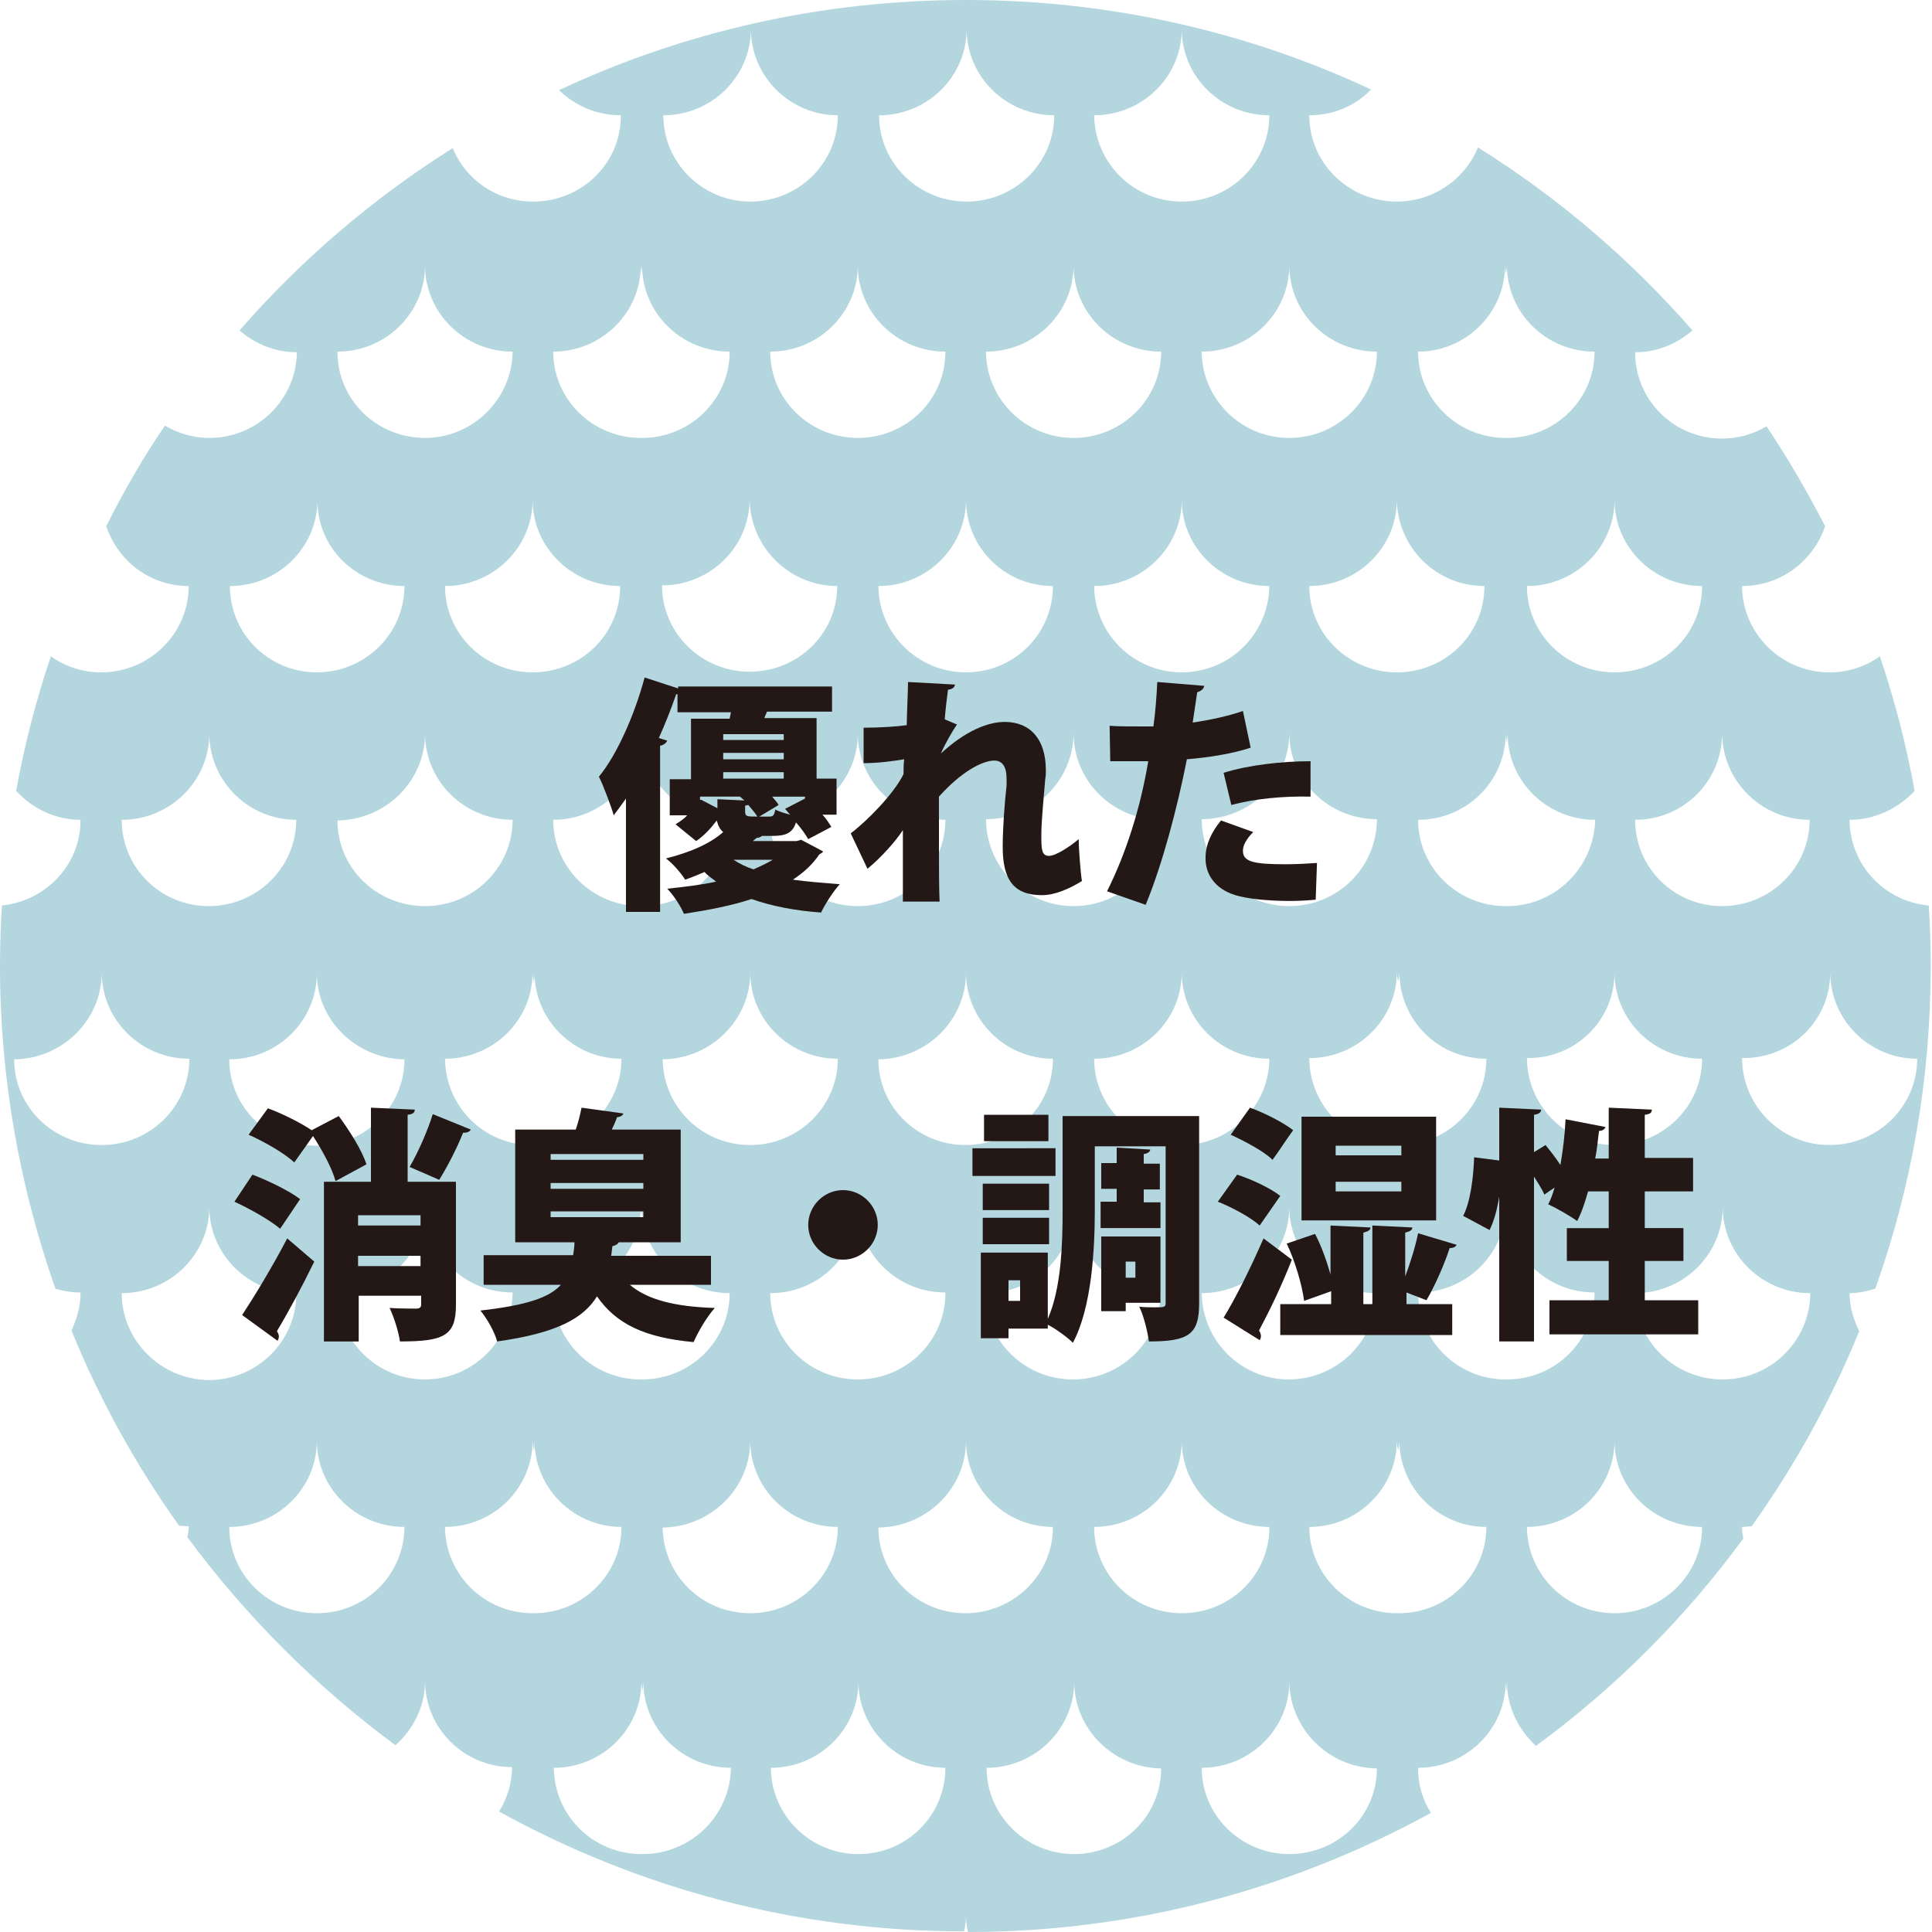 <?xml version="1.0" encoding="utf-8"?>
<!-- Generator: Adobe Illustrator 22.1.0, SVG Export Plug-In . SVG Version: 6.00 Build 0)  -->
<svg version="1.1" id="レイヤー_1" xmlns="http://www.w3.org/2000/svg" xmlns:xlink="http://www.w3.org/1999/xlink" x="0px"
	 y="0px" viewBox="0 0 300 300" style="enable-background:new 0 0 300 300;" xml:space="preserve">
<style type="text/css">
	.st0{display:none;}
	.st1{display:inline;}
	.st2{fill:#ECAD9D;}
	.st3{fill:#231815;}
	.st4{fill:#B4D6DE;}
</style>
<g class="st0">
	<g id="XMLID_1_" class="st1">
		<g>
			<g>
				<g id="XMLID_11_">
					<g>
						<g>
							<path class="st2" d="M300,150c0,82.8-67.2,149.9-149.9,149.9C150.1,217.1,217.1,150.1,300,150z"/>
						</g>
						<g>
							<path class="st2" d="M150.1,0C232.8,0,300,67.1,300,150C217.1,149.9,150.1,82.8,150.1,0z"/>
						</g>
						<g>
							<polygon class="st2" points="173.7,134.4 189.1,150 173.7,165.5 158.1,149.9 							"/>
						</g>
						<g>
							<polygon class="st2" points="165.9,173.3 150.3,188.8 134.7,173.3 150.3,157.9 							"/>
						</g>
						<g>
							<polygon class="st2" points="150.3,111 165.6,126.6 150.3,142.1 134.7,126.6 							"/>
						</g>
						<g>
							<path class="st2" d="M150,0c0,82.7-67.1,149.9-149.7,150c-0.1,0-0.1,0-0.3,0C0,67.1,67.1,0.1,150,0z"/>
						</g>
						<g>
							<path class="st2" d="M150,299.9c-0.1,0-0.1,0-0.3,0C66.9,299.6,0,232.7,0,150c0.1,0,0.1,0,0.3,0
								C82.9,150.1,150,217.2,150,299.9z"/>
						</g>
						<g>
							<polygon class="st2" points="142.3,149.9 126.7,165.5 111.2,149.9 126.7,134.4 							"/>
						</g>
					</g>
				</g>
			</g>
		</g>
	</g>
	<g class="st1">
		<g>
			<path class="st3" d="M40.7,116.7c3.4,0.9,7.1,2.3,9.6,3.6l-2.5,5c-2.4-1.3-6.3-2.9-9.6-3.9L40.7,116.7z M41.2,134.1
				c11.4-3.4,19.9-9.4,25.2-20.7c1.1,1,3.9,3.1,5.1,3.8c-5.2,10.7-14.7,18-25.4,21.5c0.1,0.4-0.1,0.8-0.6,1.1L41.2,134.1z
				 M45.5,107.3c3.4,1,7,2.4,9.7,3.8l-2.9,4.9c-2.7-1.6-6.1-3.1-9.4-4.2L45.5,107.3z"/>
			<path class="st3" d="M83.8,116.4c1,2.3,2.1,5.7,2.6,8l-4.4,1.3c-0.5-2.4-1.5-5.7-2.5-8.1L83.8,116.4z M105.8,117.5
				c-0.1,0.3-0.5,0.6-1,0.5c-3.2,11.3-9.3,17.9-17.7,21.3c-0.6-1-2.1-2.7-3.2-3.6c7.7-2.8,13.7-8.8,16.2-20.1L105.8,117.5z
				 M92.9,114.9c0.8,2.2,1.6,5.9,1.9,8.3l-4.7,1c-0.3-2.6-1.1-6-1.9-8.4L92.9,114.9z"/>
			<path class="st3" d="M146,114.5c-0.2,0.3-0.6,0.6-1,0.8c-4.5,12.5-10.3,19.9-20.5,25c-1-1.3-2.7-3.3-4.4-4.5
				c9.3-4.3,14.6-10.5,17.3-18.4h-10c-1.8,2.7-4.9,6.1-7.9,8.4c-1.1-1.1-3.2-2.9-4.8-3.8c4.9-3.7,9.7-9.8,11.9-16l7.3,1.6
				c-0.2,0.5-0.7,0.7-1.3,0.8c-0.6,1.2-1.3,2.4-1.9,3.6h9.7l0.8-0.4L146,114.5z"/>
			<path class="st3" d="M166.4,112.6c-0.2,0.5-0.5,0.7-1.1,0.8c-1.6,8.5-4.1,17.8-8.6,24.6c-1.7-1.1-4.1-2.2-5.8-2.8
				c4.5-6.3,6.7-15,7.9-24.3L166.4,112.6z M177.9,110.3c3.9,7.9,7.9,18,9.4,24.8l-6.3,2.5c-1.6-6.7-5.5-17.9-9-25L177.9,110.3z"/>
			<path class="st3" d="M204.2,106l7.3,0.4c0,0.5-0.5,1-1.3,1.1v5.1h6.7l1-0.4l5.1,2c-0.1,0.2-0.4,0.6-0.7,0.7
				c-2.5,14-7.6,21.2-19.6,25.4c-0.8-1.3-2.7-3.7-4-5c10.3-3.4,15-9.1,16.3-17.3h-16.4v7.5H193v-13h11.2V106z"/>
			<path class="st3" d="M257.6,110.8c-0.2,0.3-0.5,0.6-0.8,0.8c-2.2,5-3.9,8.2-6.9,12.4c3.6,2.9,8.9,7.7,12.2,11.2l-5.2,4.6
				c-2.8-3.4-7.9-8.7-10.8-11.2c-3.7,4-8.3,8.3-13,11.2c-1-1.3-3-3.4-4.3-4.5c9-4.9,16.5-13.2,19.9-21h-16.5v-5.5h19.8l1-0.3
				L257.6,110.8z"/>
			<path class="st3" d="M71.1,190.9c-0.1,0-0.2,0.1-0.3,0.1c-0.2,0-0.4-0.1-0.6-0.2c-2.8,0.8-6.4,1.8-9.1,2.7c0,0.7,0.1,1.5,0.1,2.3
				c0,0.8,0,1.6-0.1,2.6l-5.8,0.5c0.1-1.2,0.2-2.2,0.2-3.1c-2.4,1.2-3.9,2.9-3.9,3.9c0,1.5,1.8,1.9,5.7,1.9c3.2,0,7.1-0.2,9.4-0.5
				l0.1,5.3c-1.9,0.2-5,0.3-9.6,0.3c-7.4,0-11.3-1.6-11.3-6.7c0-2.9,3.7-6.5,9-9.2c-0.1-0.5-0.4-1.5-1.3-1.5c-2.4,0-5,1.2-7.9,4.6
				c-0.9,1-2.2,2.5-3.9,4.2l-4.1-4c1.4-1.2,3.1-2.6,4.2-3.9c1.7-1.8,3.7-5.2,4.4-7.7c-1.4,0-2.1,0-3.9,0c-1,0-2.1,0-2.9,0v-5.2
				c2,0.2,4.8,0.2,6.5,0.2l1.8,0c0.3-1.5,0.5-3,0.7-4.9l6.8,0.6c-0.1,0.4-0.5,0.6-1,0.8c-0.2,1.1-0.5,2.1-0.7,3.2
				c3.2-0.1,7.2-0.8,10.9-2l0.9,5.4c-3.2,1-8.2,1.5-13.3,1.7c-0.6,1.6-1.1,3-1.5,3.6h0c1.2-0.9,3-1.6,4.8-1.6c2,0,4.1,1.4,4.7,4.2
				c2.8-1.2,6.2-2.3,8.8-3.4L71.1,190.9z"/>
			<path class="st3" d="M75.5,182c1.3-0.2,2.4-0.5,4.6-1.1c6.3-1.9,12.1-3.3,16.7-3.3c6.8,0,12.8,3.1,12.8,11.7
				c0,9.9-8.3,14.1-22.8,15.3c-0.3-1.2-1.4-4.2-2.4-5.7c12.5-1,18.7-4,18.7-9.3c0-4.3-3.3-6.2-6.9-6.2c-4.5,0-11.7,1.8-17.5,4.4
				c0,0.6-0.4,1-0.8,1.1L75.5,182z"/>
			<path class="st3" d="M136.2,207.9c-3-3.5-8.6-8.6-14.6-13.2c-2.5-1.9-2.9-3-2.9-5.1c0-1.3,0.3-2.5,1.7-3.8
				c4-3.7,11-10.8,13.6-13.6l6.5,4.2c-0.4,0.5-0.9,0.5-1.5,0.5c-3.4,3-8.5,7.5-11.6,10.4c-0.8,0.8-1.8,1.6-1.8,2.1
				c0,0.6,1.1,1.3,2.4,2.3c4.5,3.1,9.7,7.4,14.2,11.7L136.2,207.9z"/>
			<path class="st3" d="M164.2,181c-0.2,0.4-0.5,0.5-1,0.6c-0.5,5.2-0.8,7.4-1.6,8.4h0c3.1-2.1,8.2-3.5,11.7-3.5
				c5.5,0,9.9,3.1,9.9,9c0,7.4-5.4,11.2-20.9,11.8c-0.4-1.4-1.3-3.7-2.1-5.3c12.5-0.5,16.7-2.2,16.7-6.3c0-2.3-1.7-3.9-4.6-3.9
				c-3,0-9.1,1.3-11.9,5.7l-5.3-2.3c0.8-0.6,2.3-8.3,2.3-15L164.2,181z M162.8,172.6c4.4,0.4,10.5,1.3,14.7,2.8l-1.9,5.7
				c-3.8-1.5-10.5-2.7-14.5-3.1L162.8,172.6z"/>
			<path class="st3" d="M206.6,173.2c-0.1,0.4-0.5,0.8-1.1,0.9c-0.2,1.2-0.6,3-0.8,3.9c2.3-0.2,6-0.8,8.5-1.7l0.7,5.5
				c-3.2,0.7-6.8,1.3-10.2,1.6c-1.7,6.8-3.9,12.6-7,18l-5.8-2c3.1-4.7,5.5-10.4,6.6-15.9h-6.1v-5.2h7c0.3-1.8,0.6-3.8,0.7-5.6
				L206.6,173.2z M216.2,190c0,1.9,0.1,4.2,0.3,6.2c1.9,0.8,5.2,2.4,7.1,3.6l-2.7,5.4c-1.1-1-3.2-2.2-4.4-2.9c0,1-0.6,5.3-8,5.3
				c-3.2,0-7.8-1.6-7.8-6.5c0.1-4,3.9-6.5,7.8-6.5c0.8,0,1.5,0,2.3,0.1c-0.1-1-0.1-2.7-0.1-4.1L216.2,190z M211.2,199.8
				c-0.8-0.3-2.1-0.5-2.8-0.5c-1.6,0-2.7,0.8-2.8,1.8c0,1.1,1.1,1.8,2.9,1.8c1.6,0,2.7-0.9,2.7-2.2V199.8z M223,187.8
				c-4.1,0.1-8.9,0.5-13.2,1.4l-0.8-5c4.4-1,9.4-1.8,13.6-1.8L223,187.8z"/>
			<path class="st3" d="M237.4,177.4c-0.1,0.3-0.5,0.6-1,0.7c-0.6,3-1.1,7.2-1.1,10.9c0,7,1.9,10.1,3.8,10.1c1.2,0,2.6-3.8,3.2-6.5
				c1.1,1.1,3.4,3,4.7,3.7c-1.8,6.5-4.4,9.1-8.1,9.1c-6.5,0-9.2-8.1-9.5-13.8c-0.1-1.3-0.1-2.8-0.1-4.3c0-3.5,0.2-7.4,0.7-11.2
				L237.4,177.4z M256.9,196.2c-1.2-7-4.2-10.7-8.7-13.4l3.7-4.3c5.3,2.9,9.9,8.1,11.2,15.7L256.9,196.2z"/>
		</g>
	</g>
</g>
<g>
	<g>
		<g>
			<path class="st4" d="M150.3,300c26.1,0,50.6-6.8,71.9-18.5c-1.3-2-2-4.4-2-6.9c0,0,0,0,0-0.1c7.5,0,13.6-6,13.6-13.4
				c0,0.5,0.1,1,0.1,1.5c0.1-0.5,0.1-1,0.1-1.5c0,4,1.8,7.5,4.5,10c12.3-9,23.2-19.9,32.2-32.2c-0.1-0.6-0.2-1.1-0.2-1.7
				c0,0,0-0.1,0-0.1c0.5,0,1-0.1,1.5-0.1c6.7-9.4,12.3-19.5,16.7-30.3c-0.9-1.8-1.5-3.8-1.5-5.9c1.4,0,2.7-0.3,4-0.7
				c5.6-15.7,8.6-32.5,8.6-50.1c0-3.2-0.1-6.3-0.3-9.4c-6.9-0.6-12.2-6.3-12.3-13.2c0,0,0,0,0-0.1c4,0,7.6-1.8,10.1-4.5
				c-1.3-7.2-3.1-14.1-5.4-20.9c-2.2,1.6-4.9,2.5-7.8,2.5c-7.5,0-13.5-6-13.6-13.3c0,0,0-0.1,0-0.1c6,0,11.1-3.9,12.9-9.3
				c-2.8-5.4-5.8-10.6-9.1-15.5c-2,1.2-4.4,1.9-6.9,1.9c-7.5,0-13.5-6-13.5-13.4c3.4,0,6.5-1.3,8.9-3.4c-9.6-11-20.8-20.6-33.3-28.4
				c-2,4.9-6.9,8.4-12.6,8.4c-7.5,0-13.6-6-13.6-13.4c3.8,0,7.2-1.5,9.6-4C193.9,5,172.5,0,150,0c-22.6,0-44,5-63.2,14
				c2.5,2.4,5.8,3.9,9.6,3.9c0,0,0,0,0,0.1c0,7.4-6.1,13.3-13.6,13.3c-5.7,0-10.5-3.4-12.5-8.3c-12.4,7.8-23.5,17.3-33.1,28.3
				c2.4,2.1,5.5,3.4,8.9,3.4C46,62,40,68,32.5,68c-2.5,0-4.8-0.7-6.9-1.9c-3.4,5-6.4,10.2-9.1,15.6c1.8,5.4,6.8,9.3,12.8,9.3
				c0,7.4-6.1,13.4-13.6,13.4c-2.9,0-5.6-0.9-7.8-2.5c-2.3,6.8-4.1,13.8-5.4,20.9c2.5,2.7,6,4.5,10,4.5c0,0,0,0,0,0.1
				c0,6.9-5.4,12.5-12.2,13.2C0.1,143.7,0,146.8,0,150c0,17.6,3.1,34.4,8.6,50.1c1.3,0.4,2.6,0.6,3.9,0.6c0,0,0,0,0,0.1
				c0,2.1-0.6,4.1-1.4,5.8c4.4,10.8,10,20.9,16.7,30.3c0.5,0,1,0.1,1.5,0.1c0,0.6-0.1,1.1-0.2,1.7c9.1,12.3,20,23.2,32.3,32.3
				c2.8-2.5,4.6-6,4.6-10c0,7.4,6.1,13.4,13.5,13.4c0,0,0,0,0,0.1c0,2.5-0.8,4.8-2,6.8c21.4,11.8,46,18.6,72.2,18.6
				c0.2-0.8,0.3-1.7,0.3-2.6C150,298.3,150.1,299.2,150.3,300z M180.3,274.6c0,7.4-6.1,13.3-13.5,13.3c-7.5,0-13.6-6-13.6-13.4
				c7.5,0,13.6-6,13.6-13.4C166.8,268.5,172.9,274.5,180.3,274.6C180.3,274.5,180.3,274.5,180.3,274.6z M52.4,127.4
				C52.4,127.4,52.4,127.3,52.4,127.4c7.5-0.1,13.6-6.1,13.6-13.5c0,7.4,6.1,13.4,13.6,13.4c0,7.4-6.1,13.4-13.6,13.4
				C58.5,140.7,52.4,134.8,52.4,127.4z M62.8,164.5c0,7.4-6.1,13.4-13.6,13.4c-7.5,0-13.6-6-13.6-13.4c7.5,0,13.6-6,13.6-13.4
				C49.2,158.4,55.3,164.4,62.8,164.5C62.8,164.4,62.8,164.5,62.8,164.5z M69.1,164.4c7.5,0,13.6-6,13.6-13.4c0,0.5,0.1,1,0.2,1.5
				c0.1-0.5,0.1-1,0.1-1.5c0,7.4,6.1,13.4,13.5,13.4c0,7.4-6.1,13.4-13.6,13.4c-0.1,0-0.1,0-0.1,0c-0.1,0-0.1,0-0.2,0
				C75.2,177.8,69.2,171.9,69.1,164.4C69.1,164.5,69.1,164.4,69.1,164.4z M234,140.7c0,0-0.1,0-0.1,0c0,0-0.1,0-0.1,0
				c-7.5,0-13.6-6-13.6-13.4c7.5,0,13.6-6,13.6-13.4c0,0.5,0.1,0.9,0.1,1.4c0.1-0.5,0.2-0.9,0.2-1.4c0,7.4,6.1,13.4,13.6,13.4
				C247.5,134.7,241.5,140.7,234,140.7z M250.7,151c0,7.4,6.1,13.4,13.6,13.4c0,7.4-6.1,13.4-13.6,13.4c-7.5,0-13.5-6-13.6-13.4
				c0,0,0,0,0-0.1C244.7,164.4,250.7,158.4,250.7,151z M230.8,164.4c0,7.4-6.1,13.4-13.6,13.4c0,0-0.1,0-0.1,0c-0.1,0-0.1,0-0.2,0
				c-7.5,0-13.5-6-13.6-13.4c0,0,0,0,0-0.1c7.5,0,13.6-6,13.6-13.4c0,0.5,0.1,1,0.2,1.5c0.1-0.5,0.2-1,0.2-1.5
				C217.3,158.4,223.3,164.4,230.8,164.4z M186.6,200.8c7.5,0,13.6-6,13.6-13.4c0,7.4,6.1,13.4,13.5,13.4c0,7.4-6.1,13.4-13.6,13.4
				C192.7,214.2,186.7,208.2,186.6,200.8C186.6,200.8,186.6,200.8,186.6,200.8z M183.5,177.8c-7.5,0-13.6-6-13.6-13.4
				c7.5,0,13.6-6,13.6-13.4c0,7.4,6.1,13.4,13.6,13.4c0,0,0,0.1,0,0.1C197,171.9,190.9,177.8,183.5,177.8z M200.2,140.7
				c-7.5,0-13.5-6-13.6-13.4c0,0,0,0,0-0.1c7.5,0,13.6-6,13.6-13.4c0,7.4,6.1,13.4,13.6,13.4C213.8,134.7,207.7,140.7,200.2,140.7z
				 M183.5,104.4c-7.5,0-13.5-6-13.6-13.3c0,0,0-0.1,0-0.1c7.5,0,13.6-6,13.6-13.4c0,7.4,6.1,13.4,13.6,13.4
				C197,98.4,191,104.4,183.5,104.4z M180.3,127.3c0,7.4-6.1,13.4-13.6,13.4c-7.5,0-13.5-6-13.6-13.4c0,0,0,0,0-0.1
				c7.5,0,13.6-6,13.6-13.4C166.7,121.3,172.8,127.3,180.3,127.3z M150,104.4c-7.5,0-13.5-6-13.6-13.3c0,0,0-0.1,0-0.1
				c7.5,0,13.6-6,13.6-13.4C150,85,156,91,163.5,91C163.5,98.4,157.5,104.4,150,104.4z M146.8,127.3
				C146.8,127.3,146.8,127.4,146.8,127.3c0,7.4-6.1,13.4-13.6,13.4c-7.5,0-13.6-6-13.6-13.4c7.5,0,13.6-6,13.6-13.4
				C133.2,121.3,139.3,127.3,146.8,127.3z M130,91c0,7.4-6.1,13.3-13.6,13.3c-7.5,0-13.6-6-13.6-13.4c7.5,0,13.6-6,13.6-13.4
				C116.5,85,122.6,91,130,91C130,91,130,91,130,91z M113.3,127.3c0,7.4-6.1,13.4-13.6,13.4c-0.1,0-0.1,0-0.1,0c0,0-0.1,0-0.1,0
				c-7.5,0-13.6-6-13.6-13.4c7.5,0,13.6-6,13.6-13.4c0,0.5,0.1,0.9,0.1,1.4c0-0.5,0.1-0.9,0.1-1.4
				C99.7,121.3,105.8,127.3,113.3,127.3z M85.9,200.8c7.5,0,13.6-6,13.6-13.4c0,0.5,0.1,1,0.1,1.5c0.1-0.5,0.1-1,0.1-1.5
				c0,7.4,6.1,13.4,13.6,13.4c0,7.4-6.1,13.4-13.6,13.4c-0.1,0-0.1,0-0.1,0c-0.1,0-0.1,0-0.1,0C92,214.2,85.9,208.2,85.9,200.8
				C85.9,200.8,85.9,200.8,85.9,200.8z M102.9,164.5C102.9,164.5,102.9,164.4,102.9,164.5c7.5-0.1,13.6-6.1,13.6-13.5
				c0,7.4,6.1,13.4,13.6,13.4c0,7.4-6.1,13.4-13.6,13.4C109,177.8,103,171.9,102.9,164.5z M133.2,187.3c0,7.4,6.1,13.4,13.6,13.4
				c0,0,0,0,0,0.1c0,7.4-6.1,13.4-13.6,13.4c-7.5,0-13.6-6-13.6-13.4C127.2,200.8,133.2,194.8,133.2,187.3z M136.4,164.5
				C136.4,164.5,136.4,164.4,136.4,164.5c7.5-0.1,13.6-6.1,13.6-13.5c0,7.4,6.1,13.4,13.5,13.4c0,7.4-6.1,13.4-13.6,13.4
				C142.5,177.8,136.4,171.9,136.4,164.5z M166.7,187.3c0,7.4,6.1,13.4,13.5,13.4c0,0,0,0,0,0.1c0,7.4-6.1,13.4-13.6,13.4
				c-7.5,0-13.6-6-13.6-13.4C160.7,200.8,166.7,194.8,166.7,187.3z M169.9,237.1c7.5,0,13.6-6,13.6-13.4c0,7.4,6.1,13.4,13.6,13.4
				c0,0,0,0.1,0,0.1c0,7.4-6.1,13.3-13.6,13.3C176,250.5,169.9,244.5,169.9,237.1z M213.8,274.6c0,7.4-6.1,13.3-13.6,13.3
				c-7.5,0-13.6-6-13.6-13.4c7.5,0,13.6-6,13.6-13.4C200.3,268.5,206.3,274.5,213.8,274.6C213.8,274.5,213.8,274.5,213.8,274.6z
				 M217.2,250.5c0,0-0.1,0-0.1,0c-0.1,0-0.1,0-0.2,0c-7.5,0-13.5-6-13.6-13.3c0,0,0-0.1,0-0.1c7.5,0,13.6-6,13.6-13.4
				c0,0.5,0.1,1,0.2,1.5c0.1-0.5,0.2-1,0.2-1.5c0,7.4,6.1,13.4,13.5,13.4C230.8,244.5,224.7,250.5,217.2,250.5z M234,214.2
				c0,0-0.1,0-0.1,0s-0.1,0-0.1,0c-7.5,0-13.5-6-13.6-13.4c0,0,0,0,0-0.1c7.5,0,13.6-6,13.6-13.4c0,0.5,0.1,1,0.1,1.5
				c0.1-0.5,0.1-1,0.1-1.5c0,7.4,6.1,13.4,13.6,13.4C247.6,208.2,241.5,214.2,234,214.2z M250.7,250.5c-7.5,0-13.5-6-13.6-13.3
				c0,0,0-0.1,0-0.1c7.5,0,13.6-6,13.6-13.4c0,7.4,6.1,13.4,13.6,13.4C264.3,244.5,258.2,250.5,250.7,250.5z M267.5,214.2
				c-7.5,0-13.6-6-13.6-13.4c7.5,0,13.6-6,13.6-13.4c0,7.4,6.1,13.4,13.6,13.4c0,0,0,0,0,0.1C281,208.2,275,214.2,267.5,214.2z
				 M284.2,151c0,7.4,6.1,13.4,13.5,13.4c0,7.4-6.1,13.4-13.6,13.4c-7.5,0-13.5-6-13.6-13.4c0,0,0,0,0-0.1
				C278.2,164.4,284.2,158.4,284.2,151z M281,127.3C281,127.3,281,127.4,281,127.3c0,7.4-6.1,13.4-13.6,13.4
				c-7.5,0-13.5-6-13.5-13.4c7.5,0,13.5-6,13.5-13.4C267.5,121.3,273.5,127.3,281,127.3z M264.3,91C264.3,91,264.3,91,264.3,91
				c0,7.5-6.1,13.4-13.6,13.4c-7.5,0-13.6-6-13.6-13.4c7.5,0,13.6-6,13.6-13.4C250.7,85,256.8,91,264.3,91z M233.7,41.2
				c0,0.5,0.1,0.9,0.1,1.4c0.1-0.5,0.2-0.9,0.2-1.4c0,7.4,6.1,13.4,13.6,13.4c0,7.4-6.1,13.4-13.6,13.4c0,0-0.1,0-0.1,0
				c0,0-0.1,0-0.1,0c-7.5,0-13.6-6-13.6-13.4C227.6,54.6,233.7,48.6,233.7,41.2z M230.5,91C230.5,91,230.5,91,230.5,91
				c0,7.5-6.1,13.4-13.6,13.4c-7.5,0-13.6-6-13.6-13.4c7.5,0,13.6-6,13.6-13.4C217,85,223,91,230.5,91z M213.8,54.6
				c0,7.4-6.1,13.4-13.6,13.4c-7.5,0-13.5-6-13.6-13.3c0,0,0,0,0-0.1c7.5,0,13.6-6,13.6-13.4C200.2,48.6,206.3,54.6,213.8,54.6z
				 M169.9,17.9c7.5,0,13.6-6,13.6-13.4c0,7.4,6.1,13.4,13.6,13.4c0,7.4-6.1,13.4-13.6,13.4C176,31.3,170,25.3,169.9,17.9
				C169.9,17.9,169.9,17.9,169.9,17.9z M180.3,54.6c0,7.4-6.1,13.4-13.6,13.4c-7.5,0-13.5-6-13.6-13.3c0,0,0,0,0-0.1
				c7.5,0,13.6-6,13.6-13.4C166.7,48.6,172.8,54.6,180.3,54.6z M136.5,17.9c7.5,0,13.6-6,13.6-13.4c0,7.4,6.1,13.4,13.6,13.4
				c0,7.4-6.1,13.4-13.6,13.4C142.6,31.3,136.5,25.3,136.5,17.9C136.5,17.9,136.5,17.9,136.5,17.9z M146.8,54.6
				C146.8,54.6,146.8,54.7,146.8,54.6c0,7.5-6.1,13.4-13.6,13.4c-7.5,0-13.6-6-13.6-13.4c7.5,0,13.6-6,13.6-13.4
				C133.2,48.6,139.3,54.6,146.8,54.6z M103,17.9c7.5,0,13.6-6,13.6-13.4c0,7.4,6.1,13.4,13.5,13.4c0,7.4-6.1,13.4-13.6,13.4
				C109.1,31.3,103,25.3,103,17.9C103,17.9,103,17.9,103,17.9z M99.5,41.2c0,0.5,0.1,0.9,0.1,1.4c0-0.5,0.1-0.9,0.1-1.4
				c0,7.4,6.1,13.4,13.6,13.4c0,7.4-6.1,13.4-13.6,13.4c-0.1,0-0.1,0-0.1,0c0,0-0.1,0-0.1,0c-7.5,0-13.6-6-13.6-13.4
				C93.4,54.6,99.5,48.6,99.5,41.2z M96.3,91C96.3,91,96.3,91,96.3,91c0,7.5-6.1,13.4-13.6,13.4c-7.5,0-13.6-6-13.6-13.4
				c7.5,0,13.6-6,13.6-13.4C82.7,85,88.8,91,96.3,91z M52.4,54.6c7.5,0,13.6-6,13.6-13.4c0,7.4,6.1,13.4,13.6,13.4
				C79.5,62,73.4,68,66,68C58.5,68,52.4,62.1,52.4,54.6C52.4,54.7,52.4,54.6,52.4,54.6z M35.7,91c7.5,0,13.6-6,13.6-13.4
				C49.2,85,55.3,91,62.8,91c0,7.4-6.1,13.4-13.6,13.4C41.7,104.4,35.7,98.4,35.7,91C35.7,91,35.7,91,35.7,91z M18.9,127.3
				c7.5,0,13.6-6,13.6-13.4c0,7.4,6.1,13.4,13.5,13.4c0,7.4-6.1,13.4-13.6,13.4C25,140.7,18.9,134.8,18.9,127.3
				C18.9,127.4,18.9,127.3,18.9,127.3z M2.2,164.5C2.2,164.5,2.2,164.4,2.2,164.5c7.5-0.1,13.6-6.1,13.6-13.5
				c0,7.4,6.1,13.4,13.6,13.4c0,7.4-6.1,13.4-13.6,13.4C8.3,177.8,2.2,171.9,2.2,164.5z M18.9,200.8c7.5,0,13.6-6,13.6-13.4
				c0,7.4,6.1,13.4,13.5,13.4c0,0,0,0,0,0.1c0,7.4-6.1,13.4-13.6,13.4C25,214.2,18.9,208.2,18.9,200.8z M49.2,250.5
				c-7.5,0-13.6-6-13.6-13.4c7.5,0,13.6-6,13.6-13.4c0,7.4,6.1,13.4,13.6,13.4c0,0,0,0.1,0,0.1C62.7,244.6,56.7,250.5,49.2,250.5z
				 M66,214.2c-7.5,0-13.5-6-13.6-13.4c0,0,0,0,0-0.1c7.5,0,13.6-6,13.6-13.4c0,7.4,6.1,13.4,13.6,13.4
				C79.5,208.2,73.4,214.2,66,214.2z M82.9,250.5c-0.1,0-0.1,0-0.2,0c-7.5,0-13.5-6-13.6-13.3c0,0,0-0.1,0-0.1
				c7.5,0,13.6-6,13.6-13.4c0,0.5,0.1,1,0.2,1.5c0.1-0.5,0.1-1,0.1-1.5c0,7.4,6.1,13.4,13.5,13.4c0,7.4-6.1,13.4-13.6,13.4
				C82.9,250.5,82.9,250.5,82.9,250.5z M99.8,287.9c0,0-0.1,0-0.1,0c0,0-0.1,0-0.1,0c-7.5,0-13.5-6-13.6-13.3c0,0,0,0,0-0.1
				c7.5,0,13.6-6,13.6-13.4c0,0.5,0.1,1,0.2,1.5c0-0.5,0.1-1,0.1-1.5c0,7.4,6.1,13.4,13.6,13.4C113.4,281.9,107.3,287.9,99.8,287.9z
				 M102.9,237.2C102.9,237.2,102.9,237.1,102.9,237.2c7.5-0.1,13.6-6.1,13.6-13.5c0,7.4,6.1,13.4,13.6,13.4
				c0,7.4-6.1,13.4-13.6,13.4C109,250.5,103,244.6,102.9,237.2z M133.3,287.9c-7.5,0-13.5-6-13.6-13.3c0,0,0,0,0-0.1
				c7.5,0,13.6-6,13.6-13.4c0,7.4,6.1,13.4,13.5,13.4C146.8,281.9,140.8,287.9,133.3,287.9z M136.4,237.2
				C136.4,237.2,136.4,237.1,136.4,237.2c7.5-0.1,13.6-6.1,13.6-13.5c0,7.4,6.1,13.4,13.5,13.4c0,7.4-6.1,13.4-13.6,13.4
				C142.5,250.5,136.4,244.6,136.4,237.2z"/>
		</g>
	</g>
	<g>
		<g>
			<path class="st3" d="M124.4,130.4l3.4,1.8c-0.1,0.3-0.4,0.3-0.6,0.5c-1,1.5-2.4,2.8-4.1,3.9c2.3,0.3,4.7,0.5,7.3,0.7
				c-1,1.1-2.3,3.1-2.9,4.4c-4.1-0.3-7.7-1-10.8-2.1c-3,1-6.6,1.7-10.5,2.3c-0.5-1.2-1.6-2.9-2.6-3.9c2.8-0.3,5.3-0.6,7.6-1.1
				c-0.6-0.5-1.3-0.9-1.8-1.5c-0.9,0.4-1.9,0.8-3,1.2c-0.7-1.1-2-2.6-3-3.3c4-1,7-2.4,8.9-4.1c-0.5-0.4-0.8-1-1-1.8
				c-0.9,1.2-2,2.4-3.2,3.2l-3.2-2.6c0.6-0.4,1.3-0.8,1.8-1.4h-2.7v-5.6h3.3v-9.4h6l0.2-1h-8.3v-2.8H105c-0.8,2.3-1.7,4.6-2.7,6.8
				l1.3,0.4c-0.1,0.3-0.5,0.7-1.1,0.8v25.8h-5.3v-17.6c-0.7,1-1.3,1.8-1.9,2.6c-0.4-1.4-1.6-4.6-2.3-6c2.8-3.4,5.5-9.5,7.1-15.4
				l5.2,1.7v-0.3h23.9v3.9h-10.1c-0.1,0.3-0.3,0.6-0.4,1h8.1v9.4h3.1v5.6h-2.2c0.6,0.6,1,1.3,1.4,1.9l-3.6,1.9
				c-0.4-0.7-1.1-1.7-1.9-2.6c-0.5,1.6-1.5,2.1-3.6,2.1h-1.7c-0.2,0.2-0.5,0.3-0.8,0.3l-0.6,0.5h6.8L124.4,130.4z M108.9,124.2
				l2.5,1.3v-1.4l4.2,0.2l-0.7-0.6h-6.2v0.5L108.9,124.2z M121.7,114h-9.4v0.9h9.4V114z M121.7,117.9v-1h-9.4v1H121.7z M112.3,119.9
				v1h9.4v-1H112.3z M113.9,133.5c0.9,0.6,1.9,1.1,3.1,1.5c1.1-0.5,2.2-1,3-1.5H113.9z M115.7,125.9c0,0.9,0.2,0.9,1.9,0.9
				c-0.3-0.5-0.8-1.1-1.4-1.8l-0.5,0.1V125.9z M117.9,126.8h1.5c0.7,0,0.8-0.2,1-1.1c0.5,0.3,1.5,0.6,2.3,0.8
				c-0.3-0.3-0.5-0.6-0.8-0.9l3.1-1.6v-0.3h-5.1c0.4,0.5,0.8,0.9,1,1.3L117.9,126.8z"/>
			<path class="st3" d="M134.1,113c2.6,0,5.4-0.2,6.7-0.4c0-1.3,0.2-5.5,0.2-6.7l7.3,0.4c-0.1,0.4-0.3,0.7-1.1,0.8
				c-0.2,1.6-0.4,3.2-0.5,4.6l1.9,0.8c-0.7,1-1.8,2.9-2.5,4.5h0c3.9-3.6,7.4-4.9,9.9-4.9c4,0,6.4,2.7,6.4,7.5c0,0.5,0,0.9-0.1,1.4
				c-0.2,2.6-0.6,6.4-0.6,8.6c0,2.2,0,3.3,1.2,3.3c1,0,3.2-1.4,4.6-2.6c0,1.5,0.3,5.3,0.5,6.5c-1.9,1.2-4.2,2.2-6.2,2.2
				c-4.4,0-6.1-2.4-6.1-7.5c0-2.9,0.3-6.9,0.6-9.5c0-0.4,0-0.7,0-1.1c0-1.9-0.7-2.8-1.9-2.8c-1.9,0-5.2,1.8-8.6,5.6v6.7
				c0,3.7,0,7.5,0.1,9.6h-5.7v-11.1c-1.1,1.7-3.4,4.3-5.5,6l-2.6-5.5c2.4-1.8,6.7-6.1,8.2-9.2c0-0.7,0-1.5,0.1-2.3
				c-1.8,0.3-4.1,0.6-6.3,0.6L134.1,113z"/>
			<path class="st3" d="M194.2,116.1c-2.7,0.9-6.3,1.5-9.9,1.8c-1.5,7.6-3.8,16.3-6.4,22.6l-6-2.1c3-6,5.2-13,6.4-20.2
				c-0.5,0-3.1,0-3.7,0c-0.8,0-1.6,0-2.2,0l-0.1-5.5c1.2,0.1,3.2,0.1,5,0.1c0.6,0,1.2,0,1.8,0c0.3-2.1,0.5-4.7,0.6-6.9l7.3,0.6
				c-0.1,0.5-0.5,0.8-1.1,1c-0.2,1.3-0.5,3.3-0.7,4.7c2.7-0.4,5.5-1,7.8-1.8L194.2,116.1z M204.3,139.7c-1.1,0.1-2.4,0.2-3.9,0.2
				c-2.7,0-5.7-0.2-7.8-0.7c-3.7-0.8-5.5-3.3-5.4-6.1c0-1.9,0.9-3.9,2.4-5.7l5,1.8c-1.1,1.1-1.6,2.1-1.6,2.9c0,1.7,1.6,2.1,6.6,2.1
				c1.7,0,3.5-0.1,4.9-0.2L204.3,139.7z M190,120c3.8-1.2,9.1-1.8,13.5-1.8l0,5.5c-4.1-0.1-8.6,0.3-12.3,1.3L190,120z"/>
			<path class="st3" d="M39.2,182.4c2.4,0.9,5.7,2.5,7.4,3.8l-3.1,4.6c-1.5-1.3-4.7-3.1-7.1-4.2L39.2,182.4z M37.6,204.2
				c1.9-2.9,4.7-7.5,7-11.9l4.2,3.6c-1.9,3.9-4,7.8-5.8,10.8c0.2,0.3,0.3,0.6,0.3,0.8c0,0.3-0.1,0.5-0.2,0.7L37.6,204.2z
				 M52.1,183.4c-0.5-1.9-2-4.7-3.5-7l-2.9,4.1c-1.5-1.4-4.6-3.2-7.1-4.3l3-4.1c2.2,0.8,5,2.2,6.8,3.4l4.2-2.2
				c1.7,2.3,3.6,5.3,4.3,7.5L52.1,183.4z M70.8,183.6v19c0,4.8-1.8,5.7-8.7,5.7c-0.2-1.5-0.9-3.7-1.6-5.2c1.5,0.1,3.5,0.1,4.1,0.1
				c0.6,0,0.8-0.2,0.8-0.7v-1.3h-9.7v7.1h-5.4v-24.8h7.3V172l6.8,0.3c0,0.5-0.3,0.7-1.1,0.8v10.4H70.8z M65.3,188.7h-9.7v1.6h9.7
				V188.7z M55.6,196.6h9.7v-1.6h-9.7V196.6z M73.1,175.4c-0.2,0.4-0.7,0.5-1.2,0.5c-0.9,2.3-2.5,5.4-3.7,7.3c0,0-4.6-2-4.6-2
				c1.3-2.2,2.8-5.6,3.6-8.2L73.1,175.4z"/>
			<path class="st3" d="M110.2,199.5H97.8c2.7,2.3,6.9,3.4,13.2,3.6c-1.2,1.3-2.6,3.7-3.3,5.3c-7.6-0.7-12-2.8-15-7.1
				c-2.1,3.4-6.2,5.7-15.5,7c-0.4-1.5-1.6-3.6-2.6-4.8c7.1-0.8,10.7-2,12.5-4H75.1v-4.6H89c0.1-0.7,0.2-1.3,0.2-2H80v-17.5h9.4
				c0.4-1.1,0.7-2.4,0.9-3.4l6.5,0.9c-0.1,0.3-0.4,0.5-1,0.6c-0.2,0.6-0.5,1.3-0.8,1.9h10.7v17.5h-9.6c-0.2,0.3-0.5,0.5-1,0.6
				c-0.1,0.5-0.1,1-0.2,1.5h15.5V199.5z M85.5,179.2v0.9h14.4v-0.9H85.5z M85.5,183.7v0.9h14.4v-0.9H85.5z M85.5,188.1v0.9h14.4
				v-0.9H85.5z"/>
			<path class="st3" d="M136.3,190.2c0,2.9-2.4,5.4-5.4,5.4c-2.9,0-5.4-2.4-5.4-5.4c0-2.9,2.4-5.4,5.4-5.4
				C133.9,184.8,136.3,187.3,136.3,190.2z"/>
			<path class="st3" d="M163.9,178.3v4.3H151v-4.3H163.9z M186.2,173.3v29.1c0,4.8-1.6,5.9-7.8,5.9c-0.2-1.5-0.8-4-1.5-5.4
				c0.8,0.1,1.7,0.1,2.4,0.1c1.5,0,1.7,0,1.7-0.7v-24.3h-11v10c0,6.1-0.5,15.1-3.4,20.5c-0.8-0.8-2.7-2.2-3.9-2.8v0.6h-6.1v1.5h-4.3
				v-13.3h10.4v10.3c2.1-4.8,2.3-11.6,2.3-16.8v-14.7H186.2z M162.9,183.8v4.1h-10.3v-4.1H162.9z M152.6,193.2v-4.1h10.3v4.1H152.6z
				 M162.8,173.1v4.1h-10v-4.1H162.8z M158.4,202v-3.2h-1.8v3.2H158.4z M170.9,186.6h2.5v-2H171v-4h2.4v-2.4l5.2,0.3
				c0,0.3-0.3,0.6-1,0.7v1.5h2.5v4h-2.5v2h2.6v4h-9.3V186.6z M180.2,202.3h-5.4v1.3H171V192h9.2V202.3z M176.3,195.9h-1.5v2.5h1.5
				V195.9z"/>
			<path class="st3" d="M192.1,182.4c2.2,0.7,5.2,2.1,6.7,3.3l-3.2,4.6c-1.3-1.2-4.2-2.8-6.5-3.7L192.1,182.4z M190,204.6
				c1.8-2.9,4.2-7.7,6.2-12.3l4.4,3.3c-1.6,4.1-3.5,8-5.1,11c0.2,0.3,0.3,0.6,0.3,0.9c0,0.2-0.1,0.5-0.2,0.6L190,204.6z M194.1,172
				c2.2,0.8,5.2,2.3,6.7,3.5c-1.1,1.5-2.1,3.1-3.2,4.6c-1.3-1.3-4.3-2.9-6.5-3.9L194.1,172z M226.2,193.3c-0.2,0.3-0.5,0.5-1.1,0.5
				c-0.8,2.5-2.3,5.9-3.6,8.1l-3.1-1.2v1.8h7.1v4.8h-26.7v-4.8h7.9v-2l-4.2,1.5c-0.3-2.4-1.4-6.2-2.7-8.9l4.4-1.5
				c1,1.9,1.8,4.2,2.4,6.3v-7.6l6.2,0.3c0,0.4-0.3,0.6-1.1,0.8v11.1h1.4v-12.2l6.2,0.3c0,0.4-0.3,0.6-1.1,0.8v6.8
				c0.8-2.1,1.6-4.7,2-6.7L226.2,193.3z M223,173.4v16.1h-20.9v-16.1H223z M217.6,179.4v-1.5h-10.2v1.5H217.6z M217.6,185v-1.5
				h-10.2v1.5H217.6z"/>
			<path class="st3" d="M255.3,201.9h8.4v5.3h-23.1v-5.3h9.2v-6.1h-6.5v-5.1h6.5V185h-3.2c-0.5,1.7-1,3.3-1.7,4.6
				c-1.1-0.8-3.2-2-4.5-2.6c0.4-0.7,0.7-1.6,1-2.6l-1.6,1.1c-0.3-0.8-1-1.8-1.6-2.8v25.6h-5.4v-22.5h0c-0.3,1.9-0.8,3.8-1.5,5.2
				l-4.1-2.2c1.1-2.1,1.6-5.9,1.7-9.1l3.9,0.5V172l6.5,0.3c0,0.4-0.3,0.7-1.1,0.8v5.8l1.8-1.1c0.7,0.9,1.6,2,2.3,3.1
				c0.4-2.3,0.7-4.8,0.8-7.1l6.2,1.2c-0.1,0.3-0.4,0.6-1,0.6c-0.2,1.4-0.3,2.9-0.6,4.3h2.1V172l6.7,0.3c0,0.5-0.3,0.7-1.1,0.8v6.7
				h7.5v5.2h-7.5v5.7h6v5.1h-6V201.9z"/>
		</g>
	</g>
</g>
<g>
</g>
<g>
</g>
<g>
</g>
<g>
</g>
<g>
</g>
<g>
</g>
<g>
</g>
<g>
</g>
<g>
</g>
<g>
</g>
<g>
</g>
<g>
</g>
<g>
</g>
<g>
</g>
<g>
</g>
</svg>
